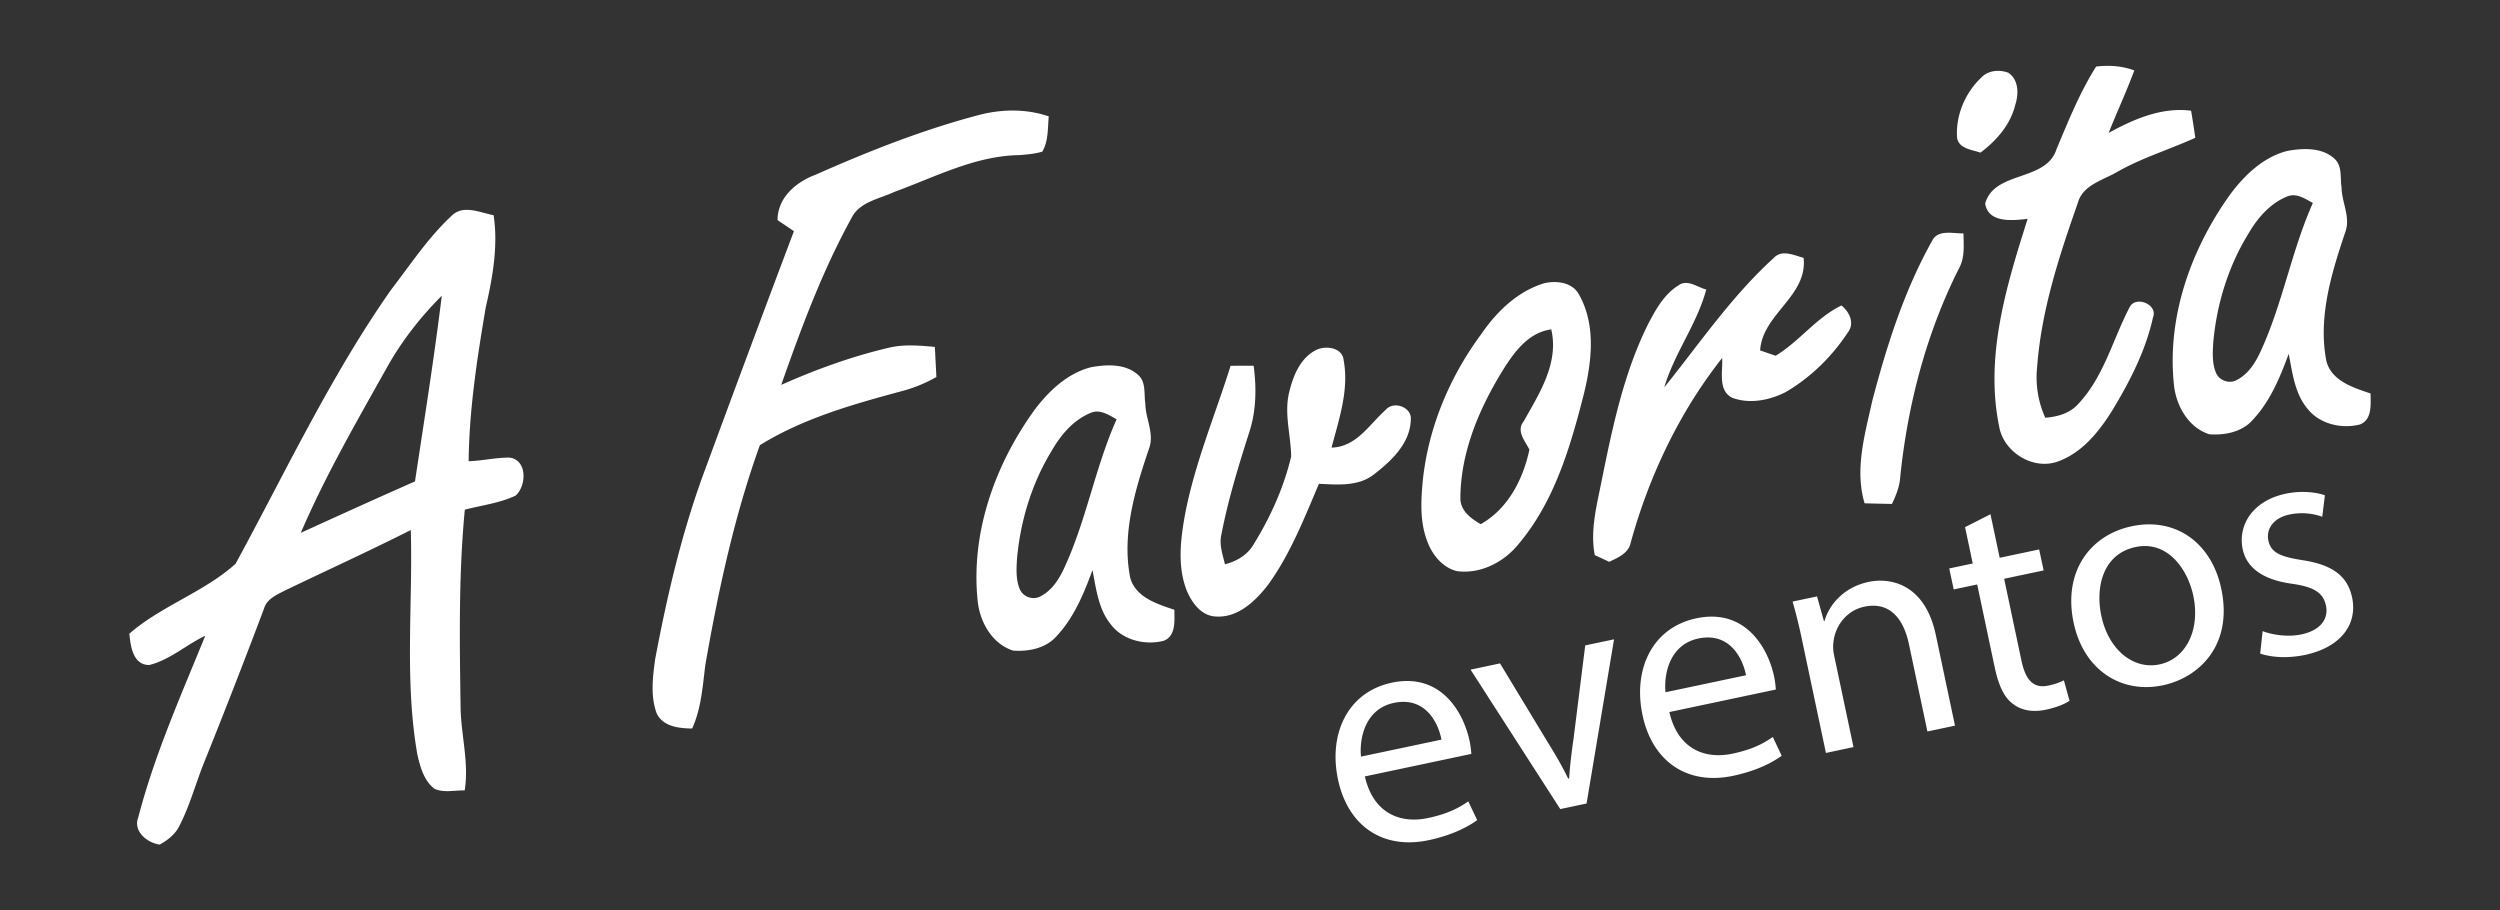 <svg xmlns="http://www.w3.org/2000/svg" xml:space="preserve" width="173" height="63" viewBox="0 0 173 63"><rect x="0" y="0" width="173" height="63" fill="#333333" stroke="none"/><path fill="#fff" d="M145.053 4.605c.891-.104 1.793-.048 2.642.269-.545 1.462-1.199 2.875-1.777 4.323 1.744-.956 3.664-1.795 5.705-1.536q.16.931.291 1.873c-1.805.823-3.721 1.394-5.448 2.387-.978.563-2.345.888-2.681 2.121-1.291 3.679-2.526 7.439-2.815 11.35a6.8 6.8 0 0 0 .562 3.515c.848-.065 1.713-.3 2.293-.965 1.763-1.874 2.382-4.464 3.552-6.695.419-.806 1.973-.185 1.609.726-.518 2.341-1.641 4.499-2.88 6.532-.898 1.417-2.041 2.82-3.664 3.416-1.729.659-3.806-.628-4.104-2.426-.992-4.866.515-9.747 1.974-14.35-1.018.115-2.732.316-2.938-1.064.644-2.287 4.217-1.488 4.938-3.761.818-1.945 1.608-3.922 2.741-5.715M137.091 5.383c.467-.515 1.264-.588 1.887-.348.724.484.724 1.485.475 2.231-.334 1.374-1.301 2.466-2.403 3.297-.586-.207-1.503-.266-1.62-1.033-.107-1.537.552-3.092 1.661-4.147M67.78 7.948c1.572-.405 3.247-.422 4.793.104-.073.82-.017 1.705-.444 2.442-.509.15-1.044.195-1.569.24-3.074.038-5.851 1.522-8.678 2.548-1.035.489-2.417.684-2.966 1.822-2.017 3.661-3.47 7.595-4.855 11.531 2.396-1.069 4.872-1.965 7.426-2.567 1.052-.258 2.141-.158 3.204-.062q.054 1.04.107 2.083a10 10 0 0 1-2.44.99c-3.368.908-6.784 1.877-9.776 3.727-1.773 4.931-2.875 10.069-3.775 15.22-.184 1.484-.283 3.006-.91 4.386-.899-.008-2.008-.124-2.452-1.042-.447-1.2-.275-2.53-.105-3.774.801-4.246 1.782-8.473 3.247-12.546 2.095-5.693 4.21-11.379 6.353-17.054-.379-.254-.754-.509-1.133-.763-.003-1.55 1.272-2.633 2.616-3.136 3.686-1.636 7.452-3.125 11.357-4.149M158.281 10.445c1.093-.201 2.413-.257 3.282.554.532.503.368 1.31.473 1.965.008 1.053.651 2.082.249 3.125-.954 2.836-1.883 5.87-1.303 8.885.35 1.386 1.862 1.855 3.062 2.254 0 .751.128 1.813-.743 2.148-1.295.328-2.839-.045-3.666-1.147-.853-1.058-1.002-2.458-1.257-3.744-.595 1.617-1.271 3.26-2.46 4.541-.729.863-1.957 1.111-3.033 1.026-1.481-.47-2.332-2.033-2.457-3.508-.471-4.706 1.229-9.411 3.969-13.183.986-1.296 2.262-2.506 3.884-2.916m-2.715 5.765c-1.38 2.253-2.168 4.844-2.408 7.472-.042.698-.091 1.436.18 2.098.218.556.928.814 1.454.512.841-.433 1.337-1.286 1.709-2.121 1.48-3.269 2.086-6.849 3.549-10.126-.549-.294-1.158-.724-1.802-.438-1.187.486-2.054 1.515-2.682 2.603M31.249 14.935c.804-.803 1.971-.221 2.91-.042.322 2.149-.07 4.304-.549 6.399-.594 3.512-1.142 7.052-1.179 10.623.948-.026 1.875-.257 2.822-.248 1.255.146 1.19 1.971.419 2.633-1.106.518-2.336.664-3.506.969-.434 4.52-.36 9.066-.294 13.599.014 1.949.597 3.875.285 5.826-.689-.012-1.437.181-2.089-.108-.732-.562-.996-1.523-1.188-2.386-.896-5.129-.308-10.35-.452-15.522-2.898 1.466-5.856 2.809-8.78 4.22-.538.28-1.179.56-1.369 1.192a489 489 0 0 1-4.193 10.766c-.565 1.433-.967 2.933-1.677 4.305-.282.574-.809.982-1.357 1.283-.853-.109-1.854-.912-1.489-1.866 1.128-4.341 2.957-8.447 4.642-12.586-1.314.622-2.439 1.668-3.868 2.025-1.133.021-1.306-1.313-1.385-2.167 2.231-1.937 5.163-2.87 7.349-4.835 3.47-6.38 6.58-12.997 10.759-18.96 1.344-1.746 2.569-3.61 4.189-5.12m-4.482 10.511c-2.098 3.747-4.253 7.476-5.953 11.427 2.627-1.2 5.26-2.393 7.903-3.561.646-4.278 1.329-8.551 1.855-12.847-1.483 1.48-2.784 3.148-3.805 4.981M133.689 16.691c.395-.84 1.45-.523 2.182-.54.015.817.105 1.682-.312 2.426-2.258 4.484-3.547 9.417-4.06 14.401-.039.67-.288 1.299-.577 1.895q-.946-.018-1.891-.044c-.699-2.333.017-4.754.52-7.047 1-3.821 2.204-7.633 4.138-11.091M122.737 17.857c.565-.62 1.406-.188 2.072-.015.292 2.664-2.844 3.865-3.008 6.407q.533.182 1.072.369c1.649-.993 2.806-2.633 4.557-3.479.553.449.939 1.235.434 1.875-1.099 1.671-2.586 3.129-4.318 4.131-1.12.56-2.478.829-3.679.379-1.011-.51-.635-1.853-.693-2.752-2.964 3.758-5.05 8.152-6.322 12.753-.138.752-.882 1.061-1.494 1.352l-1-.465c-.33-1.727.143-3.449.474-5.136.748-3.681 1.519-7.416 3.195-10.806.532-1.019 1.115-2.101 2.125-2.723.612-.453 1.302.132 1.922.286-.641 2.395-2.208 4.4-2.907 6.772 2.448-3.042 4.666-6.31 7.57-8.948M106.854 19.601c.842-.198 1.948-.073 2.406.77 1.212 2.131.885 4.733.313 7.012-.919 3.597-2.017 7.304-4.438 10.205-1.012 1.284-2.654 2.157-4.314 1.934-.97-.233-1.673-1.084-2.022-1.984-.55-1.348-.478-2.843-.344-4.26.379-3.677 1.856-7.198 4.049-10.159 1.07-1.561 2.502-2.952 4.35-3.518m-2.786 5.904c-1.671 2.681-2.987 5.731-3.009 8.938-.025.887.722 1.438 1.409 1.83 1.887-1.067 2.929-3.101 3.367-5.155-.294-.6-.931-1.287-.402-1.949 1.086-1.941 2.458-4.031 1.914-6.374-1.534.199-2.508 1.495-3.279 2.71M91.126 24.199c.662-.303 1.793-.133 1.857.747.377 2.042-.328 4.075-.84 6.028 1.719-.04 2.607-1.595 3.746-2.612.555-.653 1.836-.187 1.737.693-.046 1.656-1.39 2.886-2.615 3.825-1.078.795-2.484.656-3.741.6-1.032 2.421-2.001 4.915-3.566 7.051-.871 1.099-2.075 2.249-3.592 2.129-.963-.043-1.605-.917-1.961-1.723-.702-1.717-.458-3.627-.136-5.396.681-3.512 2.073-6.826 3.144-10.228q.795-.005 1.592-.002c.208 1.532.184 3.116-.302 4.597-.738 2.321-1.462 4.66-1.923 7.059-.179.702.083 1.403.241 2.082.825-.211 1.586-.659 2.01-1.423 1.148-1.863 2.066-3.904 2.572-6.037-.021-1.49-.506-2.989-.131-4.474.274-1.135.786-2.391 1.908-2.916M75.502 25.412c1.091-.201 2.412-.257 3.283.555.532.503.368 1.309.473 1.965.008 1.052.65 2.081.249 3.125-.956 2.837-1.883 5.87-1.304 8.885.351 1.386 1.864 1.854 3.064 2.254 0 .752.126 1.813-.744 2.148-1.295.328-2.839-.045-3.665-1.148-.854-1.057-1.003-2.456-1.259-3.742-.593 1.616-1.27 3.261-2.46 4.541-.729.862-1.957 1.11-3.031 1.026-1.481-.47-2.333-2.033-2.46-3.51-.469-4.705 1.23-9.41 3.97-13.183.985-1.296 2.264-2.506 3.884-2.916m-2.715 5.766c-1.38 2.254-2.169 4.844-2.409 7.471-.042.698-.09 1.436.181 2.098.218.557.928.814 1.454.513.84-.433 1.337-1.287 1.708-2.122 1.481-3.269 2.087-6.848 3.549-10.125-.548-.294-1.157-.724-1.801-.438-1.189.485-2.054 1.513-2.682 2.603"/><g fill="#fff"><path d="M94.448 53.729c.588 2.57 2.46 3.284 4.366 2.88 1.367-.289 2.143-.701 2.792-1.155l.614 1.297c-.609.445-1.685 1.035-3.354 1.389-3.229.683-5.606-1.033-6.276-4.198s.667-6.053 3.725-6.7c3.424-.723 4.972 2.098 5.38 4.027.082.39.104.703.124.901zm5.302-2.547c-.232-1.219-1.151-2.996-3.297-2.541-1.932.408-2.401 2.364-2.273 3.717zM103.801 45.907l3.306 5.463c.55.88 1.014 1.688 1.412 2.51l.067-.015c.054-.918.175-1.848.32-2.876l.791-6.327 1.994-.421-1.9 11.362-1.821.385-6.207-9.649zM115.519 49.274c.591 2.57 2.461 3.284 4.37 2.88 1.365-.288 2.139-.7 2.79-1.155l.613 1.298c-.607.445-1.683 1.034-3.353 1.388-3.229.683-5.609-1.033-6.276-4.199-.671-3.165.666-6.052 3.723-6.699 3.426-.724 4.974 2.099 5.382 4.026.082.393.103.704.123.902zm5.305-2.547c-.237-1.219-1.155-2.995-3.301-2.541-1.929.408-2.398 2.363-2.271 3.718zM124.735 44.449a37 37 0 0 0-.687-2.821l1.691-.357.476 1.71.043-.009c.309-1.107 1.316-2.339 3.052-2.705 1.452-.307 3.89.084 4.651 3.683l1.324 6.265-1.908.403-1.28-6.048c-.356-1.692-1.283-2.967-3.083-2.587-1.256.265-2.043 1.36-2.144 2.491-.038.257-.013.593.058.916l1.333 6.309-1.907.404zM137.741 35.586l.638 3.013 2.731-.578.309 1.452-2.732.578 1.196 5.657c.274 1.302.8 1.961 1.86 1.735.5-.104.854-.248 1.078-.362l.39 1.413c-.336.228-.898.461-1.636.617-.888.188-1.663.057-2.229-.367-.662-.448-1.054-1.341-1.315-2.576l-1.209-5.723-1.626.343-.309-1.451 1.627-.345-.532-2.513zM153.713 40.745c.82 3.882-1.511 6.141-4.047 6.678-2.841.6-5.47-1.02-6.171-4.335-.742-3.512 1.12-6.058 4.025-6.672 3.014-.637 5.516 1.123 6.193 4.329m-8.301 1.87c.485 2.298 2.175 3.753 4.038 3.359 1.822-.388 2.825-2.388 2.326-4.751-.376-1.776-1.741-3.843-3.996-3.367-2.256.477-2.79 2.765-2.368 4.759M156.575 43.675c.641.249 1.721.428 2.674.227 1.387-.292 1.892-1.123 1.708-1.991-.191-.91-.839-1.294-2.359-1.517-2.027-.273-3.136-1.126-3.402-2.384-.357-1.691.716-3.367 2.968-3.844 1.063-.224 2.062-.118 2.719.106l-.183 1.487a4.2 4.2 0 0 0-2.275-.153c-1.127.238-1.619 1.021-1.453 1.803.184.867.894 1.124 2.371 1.356 1.967.306 3.091 1.021 3.423 2.582.388 1.842-.769 3.445-3.261 3.973-1.149.242-2.27.186-3.1-.092z"/></g></svg>